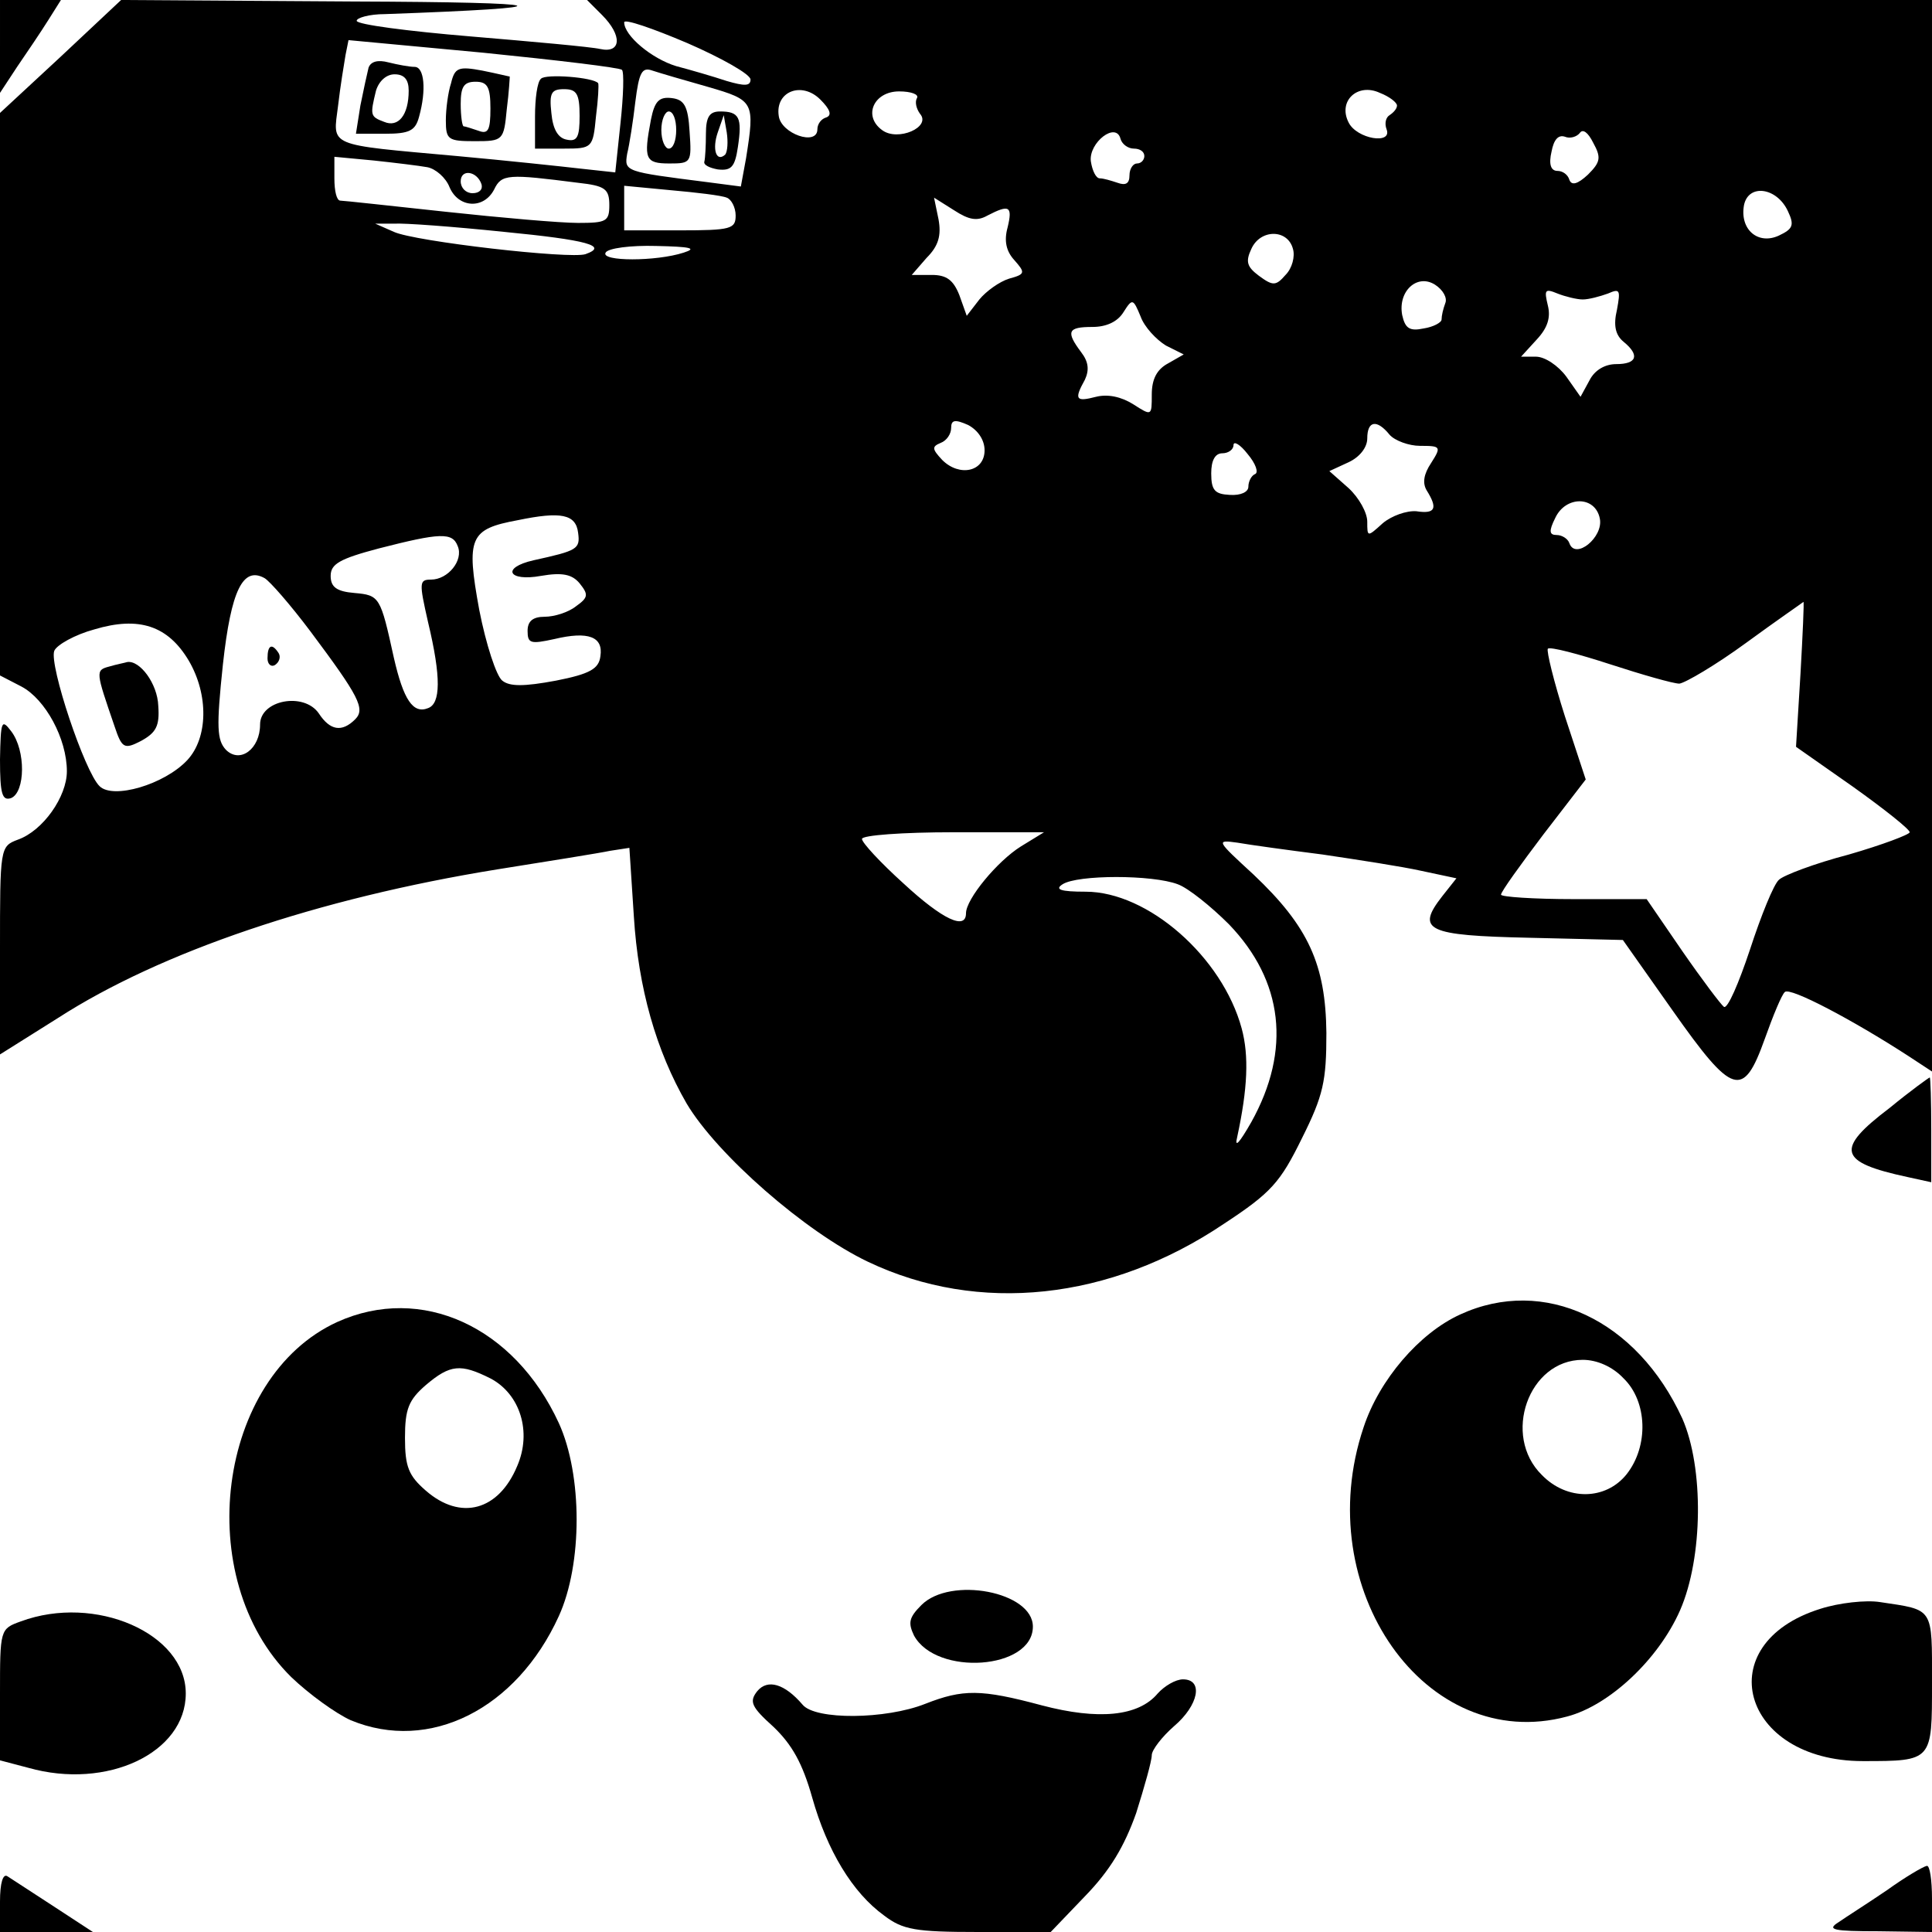 <?xml version="1.0" standalone="no"?>
<!DOCTYPE svg PUBLIC "-//W3C//DTD SVG 20010904//EN"
 "http://www.w3.org/TR/2001/REC-SVG-20010904/DTD/svg10.dtd">
<svg version="1.0" xmlns="http://www.w3.org/2000/svg"
 width="260pt" height="260pt" viewBox="0 0 260 260"
 preserveAspectRatio="xMidYMid meet">
<g transform="translate(0,260) scale(0.1,-0.1)"
fill="#000000" stroke="none">
<path d="M0 2538 l0 -63 23 35 c13 19 32 47 42 63 l17 27 -41 0 -41 0 0 -62z"/>
<path d="M82 2524 l-82 -76 0 -379 0 -378 29 -15 c32 -17 61 -70 61 -114 0
-34 -32 -80 -66 -92 -24 -9 -24 -11 -24 -149 l0 -140 78 49 c138 89 350 161
591 200 69 11 138 22 152 25 l26 4 6 -92 c6 -97 30 -181 71 -252 41 -69 160
-173 244 -213 149 -71 326 -52 479 51 64 42 76 56 105 115 29 58 33 77 33 142
-1 92 -24 143 -98 213 -50 46 -51 47 -22 43 17 -3 68 -10 115 -16 47 -7 106
-16 133 -22 l47 -10 -19 -24 c-36 -46 -21 -53 117 -56 l126 -3 67 -95 c81
-115 95 -119 124 -38 11 31 23 60 27 63 7 7 92 -38 166 -86 l32 -21 0 721 0
721 -905 0 -905 0 20 -20 c28 -28 26 -52 -2 -46 -13 3 -92 10 -175 17 -84 7
-153 16 -153 21 0 4 17 9 38 9 252 9 236 16 -44 17 l-311 2 -81 -76z m928 -31
c0 -9 -8 -9 -32 -2 -18 6 -49 15 -68 20 -33 10 -70 41 -70 59 0 5 38 -8 85
-28 46 -20 85 -42 85 -49z m-173 13 c3 -3 2 -35 -2 -72 l-7 -66 -46 5 c-26 3
-101 11 -167 17 -177 16 -167 12 -160 68 3 26 8 56 10 68 l4 20 182 -17 c99
-10 183 -20 186 -23z m116 -23 c62 -18 63 -20 51 -96 l-7 -38 -46 6 c-110 14
-111 14 -107 38 3 12 8 44 11 70 5 40 9 47 23 42 9 -3 43 -13 75 -22z m159
-41 c-7 -2 -12 -9 -12 -16 0 -23 -49 -6 -52 18 -5 33 31 47 56 22 13 -13 16
-21 8 -24z m768 16 c0 -4 -4 -9 -10 -13 -5 -3 -7 -11 -4 -19 8 -21 -40 -13
-51 9 -15 29 12 54 42 40 13 -5 23 -13 23 -17z m-646 10 c-3 -5 -1 -14 4 -21
16 -18 -30 -38 -51 -22 -26 19 -11 52 23 52 16 0 27 -4 24 -9z m292 -68 c8 0
14 -4 14 -10 0 -5 -4 -10 -10 -10 -5 0 -10 -7 -10 -16 0 -11 -5 -14 -16 -10
-9 3 -19 6 -24 6 -5 0 -10 10 -12 23 -3 25 34 54 40 30 2 -7 10 -13 18 -13z
m611 -35 c-14 -13 -22 -15 -25 -7 -2 7 -9 12 -16 12 -9 0 -12 9 -8 26 3 16 9
23 18 20 7 -3 16 0 20 5 4 6 11 1 18 -13 11 -20 10 -26 -7 -43z m-1562 10 c11
-2 25 -14 30 -27 12 -28 46 -30 60 -3 10 21 19 21 113 9 36 -4 42 -8 42 -30 0
-22 -4 -24 -42 -24 -24 0 -104 7 -178 15 -74 8 -138 15 -142 15 -5 0 -8 13 -8
30 l0 29 53 -5 c28 -3 61 -7 72 -9z m73 -23 c2 -7 -3 -12 -12 -12 -9 0 -16 7
-16 16 0 17 22 14 28 -4z m330 -18 c6 -2 12 -13 12 -24 0 -18 -6 -20 -75 -20
l-75 0 0 30 0 30 63 -6 c34 -3 68 -7 75 -10z m1428 -18 c9 -19 7 -24 -12 -33
-28 -13 -53 8 -47 41 6 29 44 24 59 -8z m-1077 -6 c29 15 34 13 27 -16 -5 -18
-2 -32 9 -44 15 -17 15 -19 -7 -25 -13 -4 -31 -17 -40 -28 l-17 -22 -10 28
c-8 20 -17 27 -37 27 l-27 0 20 23 c16 16 20 30 16 52 l-6 29 27 -17 c20 -13
31 -15 45 -7z m-651 -22 c113 -11 141 -19 110 -30 -20 -7 -230 17 -258 30
l-25 11 25 0 c14 1 80 -4 148 -11z m1062 -23 c3 -10 -1 -26 -10 -35 -13 -15
-17 -15 -36 -1 -16 12 -18 19 -10 36 12 27 49 27 56 0z m-820 -5 c-37 -12
-112 -12 -105 0 3 6 34 10 68 9 46 -1 56 -3 37 -9z m1025 -68 c-3 -8 -5 -17
-5 -22 0 -4 -11 -10 -24 -12 -19 -4 -25 0 -29 18 -6 32 20 56 44 41 11 -7 17
-18 14 -25z m185 5 c8 0 23 4 34 8 16 7 17 5 12 -22 -5 -21 -2 -34 9 -43 22
-18 18 -30 -10 -30 -15 0 -29 -8 -36 -22 l-12 -22 -19 27 c-11 15 -29 27 -41
27 l-20 0 21 23 c15 16 19 30 15 46 -5 21 -4 23 13 16 10 -4 26 -8 34 -8z
m-561 -62 l24 -12 -21 -12 c-15 -8 -22 -21 -22 -42 0 -29 0 -29 -25 -13 -16
10 -34 14 -50 10 -27 -7 -30 -4 -15 23 6 13 5 24 -5 37 -21 28 -18 34 15 34
19 0 34 7 42 20 12 19 13 18 23 -6 5 -14 21 -31 34 -39z m-244 -141 c0 -29
-34 -36 -57 -13 -14 15 -14 18 -2 23 8 3 14 12 14 20 0 11 5 12 23 4 13 -7 22
-20 22 -34z m545 21 c7 -8 26 -15 41 -15 28 0 29 -1 15 -23 -10 -15 -12 -27
-6 -37 15 -24 12 -32 -14 -28 -13 1 -33 -6 -45 -16 -21 -19 -21 -19 -21 2 0
12 -11 32 -25 45 l-26 23 26 12 c15 7 25 20 25 32 0 24 13 26 30 5z m-181 -53
c-5 -2 -9 -10 -9 -17 0 -7 -10 -12 -25 -11 -20 1 -25 6 -25 29 0 17 5 27 15
27 8 0 15 5 15 11 0 6 9 1 19 -12 11 -13 15 -25 10 -27z m464 -60 c5 -25 -33
-56 -41 -33 -2 6 -10 11 -17 11 -10 0 -11 5 -2 23 14 30 54 30 60 -1z m-1375
-19 c3 -22 -1 -24 -60 -37 -44 -10 -34 -29 10 -21 29 5 42 2 52 -10 12 -15 12
-19 -5 -31 -10 -8 -29 -14 -42 -14 -16 0 -23 -6 -23 -19 0 -17 4 -18 36 -11
46 11 66 3 62 -23 -2 -17 -14 -24 -60 -33 -43 -8 -62 -8 -72 0 -8 6 -22 49
-31 95 -18 98 -13 109 52 121 58 12 78 8 81 -17z m-162 -18 c8 -19 -13 -45
-36 -45 -16 0 -16 -4 -4 -57 18 -75 17 -110 0 -116 -20 -8 -33 11 -46 68 -18
82 -19 84 -53 87 -24 2 -32 8 -32 23 0 16 12 23 65 37 82 21 99 22 106 3z
m-198 -115 c65 -87 74 -104 60 -118 -18 -18 -34 -15 -49 8 -20 29 -79 18 -79
-15 0 -33 -27 -53 -46 -34 -12 13 -13 30 -4 115 11 100 27 132 56 116 7 -4 35
-36 62 -72z m2005 -57 l-6 -98 77 -54 c42 -30 76 -57 76 -61 0 -3 -37 -17 -82
-30 -46 -12 -88 -28 -94 -34 -7 -6 -24 -48 -39 -94 -15 -45 -30 -80 -35 -77
-4 3 -29 36 -56 75 l-48 70 -98 0 c-54 0 -98 3 -98 6 0 4 26 40 57 81 l57 74
-28 85 c-15 47 -25 88 -23 91 3 3 41 -7 84 -21 43 -14 85 -26 93 -26 8 1 49
25 90 55 41 30 76 54 77 55 1 0 -1 -44 -4 -97z m-2169 18 c27 -46 26 -104 -2
-134 -31 -33 -100 -53 -118 -35 -20 19 -68 163 -61 182 3 8 28 22 54 29 60 18
99 5 127 -42z m1120 -250 c-32 -20 -74 -71 -74 -90 0 -23 -31 -9 -84 40 -31
28 -56 55 -56 60 0 5 55 9 123 9 l122 0 -31 -19z m211 -51 c14 -5 45 -30 69
-54 73 -76 84 -169 30 -266 -16 -28 -23 -36 -19 -20 14 65 16 109 6 146 -26
96 -126 184 -210 184 -34 0 -42 3 -31 10 20 13 121 13 155 0z"/>
<path d="M496 2509 c-2 -8 -7 -31 -11 -51 l-6 -38 39 0 c33 0 41 4 46 23 10
36 7 67 -6 67 -7 0 -23 3 -35 6 -15 4 -24 1 -27 -7z m54 -31 c0 -33 -14 -50
-33 -42 -19 7 -19 9 -11 42 4 13 14 22 25 22 13 0 19 -7 19 -22z"/>
<path d="M607 2488 c-4 -12 -7 -35 -7 -50 0 -26 3 -28 39 -28 38 0 39 1 43 43
3 23 4 43 4 44 -1 0 -17 4 -37 8 -32 6 -37 4 -42 -17z m53 -34 c0 -29 -3 -35
-16 -30 -9 3 -18 6 -20 6 -2 0 -4 14 -4 30 0 23 4 30 20 30 16 0 20 -7 20 -36z"/>
<path d="M728 2494 c-5 -4 -8 -27 -8 -51 l0 -43 39 0 c38 0 39 1 43 43 3 23 4
43 3 45 -6 8 -71 13 -77 6z m52 -50 c0 -28 -3 -35 -17 -32 -12 2 -19 14 -21
36 -3 27 0 32 17 32 17 0 21 -6 21 -36z"/>
<path d="M876 2439 c-10 -53 -8 -59 25 -59 29 0 30 1 27 43 -2 34 -7 43 -24
45 -17 2 -23 -4 -28 -29z m34 -14 c0 -14 -4 -25 -10 -25 -5 0 -10 11 -10 25 0
14 5 25 10 25 6 0 10 -11 10 -25z"/>
<path d="M950 2420 c0 -16 -1 -33 -2 -37 -2 -5 7 -9 18 -11 18 -2 23 3 27 30
6 40 2 48 -24 48 -14 0 -19 -7 -19 -30z m26 -28 c-12 -11 -18 7 -10 30 l8 23
4 -23 c2 -13 1 -26 -2 -30z"/>
<path d="M360 1714 c0 -8 5 -12 10 -9 6 4 8 11 5 16 -9 14 -15 11 -15 -7z"/>
<path d="M147 1703 c-19 -5 -18 -7 7 -80 10 -30 13 -32 36 -20 20 11 25 20 23
47 -1 30 -25 62 -42 59 -3 -1 -14 -3 -24 -6z"/>
<path d="M0 1578 c0 -47 3 -56 15 -52 19 8 20 64 0 90 -13 17 -14 14 -15 -38z"/>
<path d="M2543 1109 c-74 -56 -69 -73 24 -93 l32 -7 0 70 c0 39 -1 71 -2 71
-1 0 -26 -18 -54 -41z"/>
<path d="M1965 831 c-55 -25 -109 -88 -130 -152 -73 -217 84 -440 274 -389 57
15 123 77 152 143 31 71 32 192 3 258 -61 133 -186 192 -299 140z m220 -86
c32 -31 34 -91 4 -129 -28 -35 -80 -36 -114 -1 -54 53 -18 155 55 155 19 0 40
-9 55 -25z"/>
<path d="M454 821 c-162 -74 -197 -345 -62 -478 24 -23 60 -49 80 -58 106 -44
223 15 280 140 32 70 32 190 0 260 -60 130 -185 187 -298 136z m206 -76 c40
-21 56 -72 36 -118 -25 -60 -76 -74 -123 -33 -23 20 -28 32 -28 71 0 39 5 51
28 71 33 28 47 29 87 9z"/>
<path d="M1240 440 c-17 -17 -18 -24 -10 -41 30 -55 160 -46 160 12 0 47 -111
68 -150 29z"/>
<path d="M2450 435 c-151 -47 -107 -205 57 -205 94 0 93 0 93 105 0 103 3 98
-70 109 -19 3 -55 -1 -80 -9z"/>
<path d="M28 418 c-28 -10 -28 -11 -28 -98 l0 -89 38 -10 c106 -30 212 20 212
100 0 81 -122 134 -222 97z"/>
<path d="M1019 324 c-11 -14 -8 -21 22 -48 25 -24 39 -49 52 -95 20 -71 54
-128 97 -159 25 -19 42 -22 126 -22 l98 0 46 48 c34 35 53 67 69 112 11 35 21
70 21 78 0 7 14 25 30 39 33 28 40 63 12 63 -10 0 -25 -9 -34 -19 -26 -31 -80
-36 -156 -16 -82 22 -106 22 -157 2 -53 -21 -148 -22 -165 -1 -24 28 -47 35
-61 18z"/>
<path d="M2539 56 c-25 -17 -55 -36 -65 -43 -16 -10 -7 -12 54 -12 l72 -1 0
45 c0 25 -3 45 -7 44 -5 -1 -29 -15 -54 -33z"/>
<path d="M0 41 l0 -41 62 0 63 0 -52 34 c-29 19 -57 37 -63 41 -6 4 -10 -9
-10 -34z"/>
</g>
</svg>
